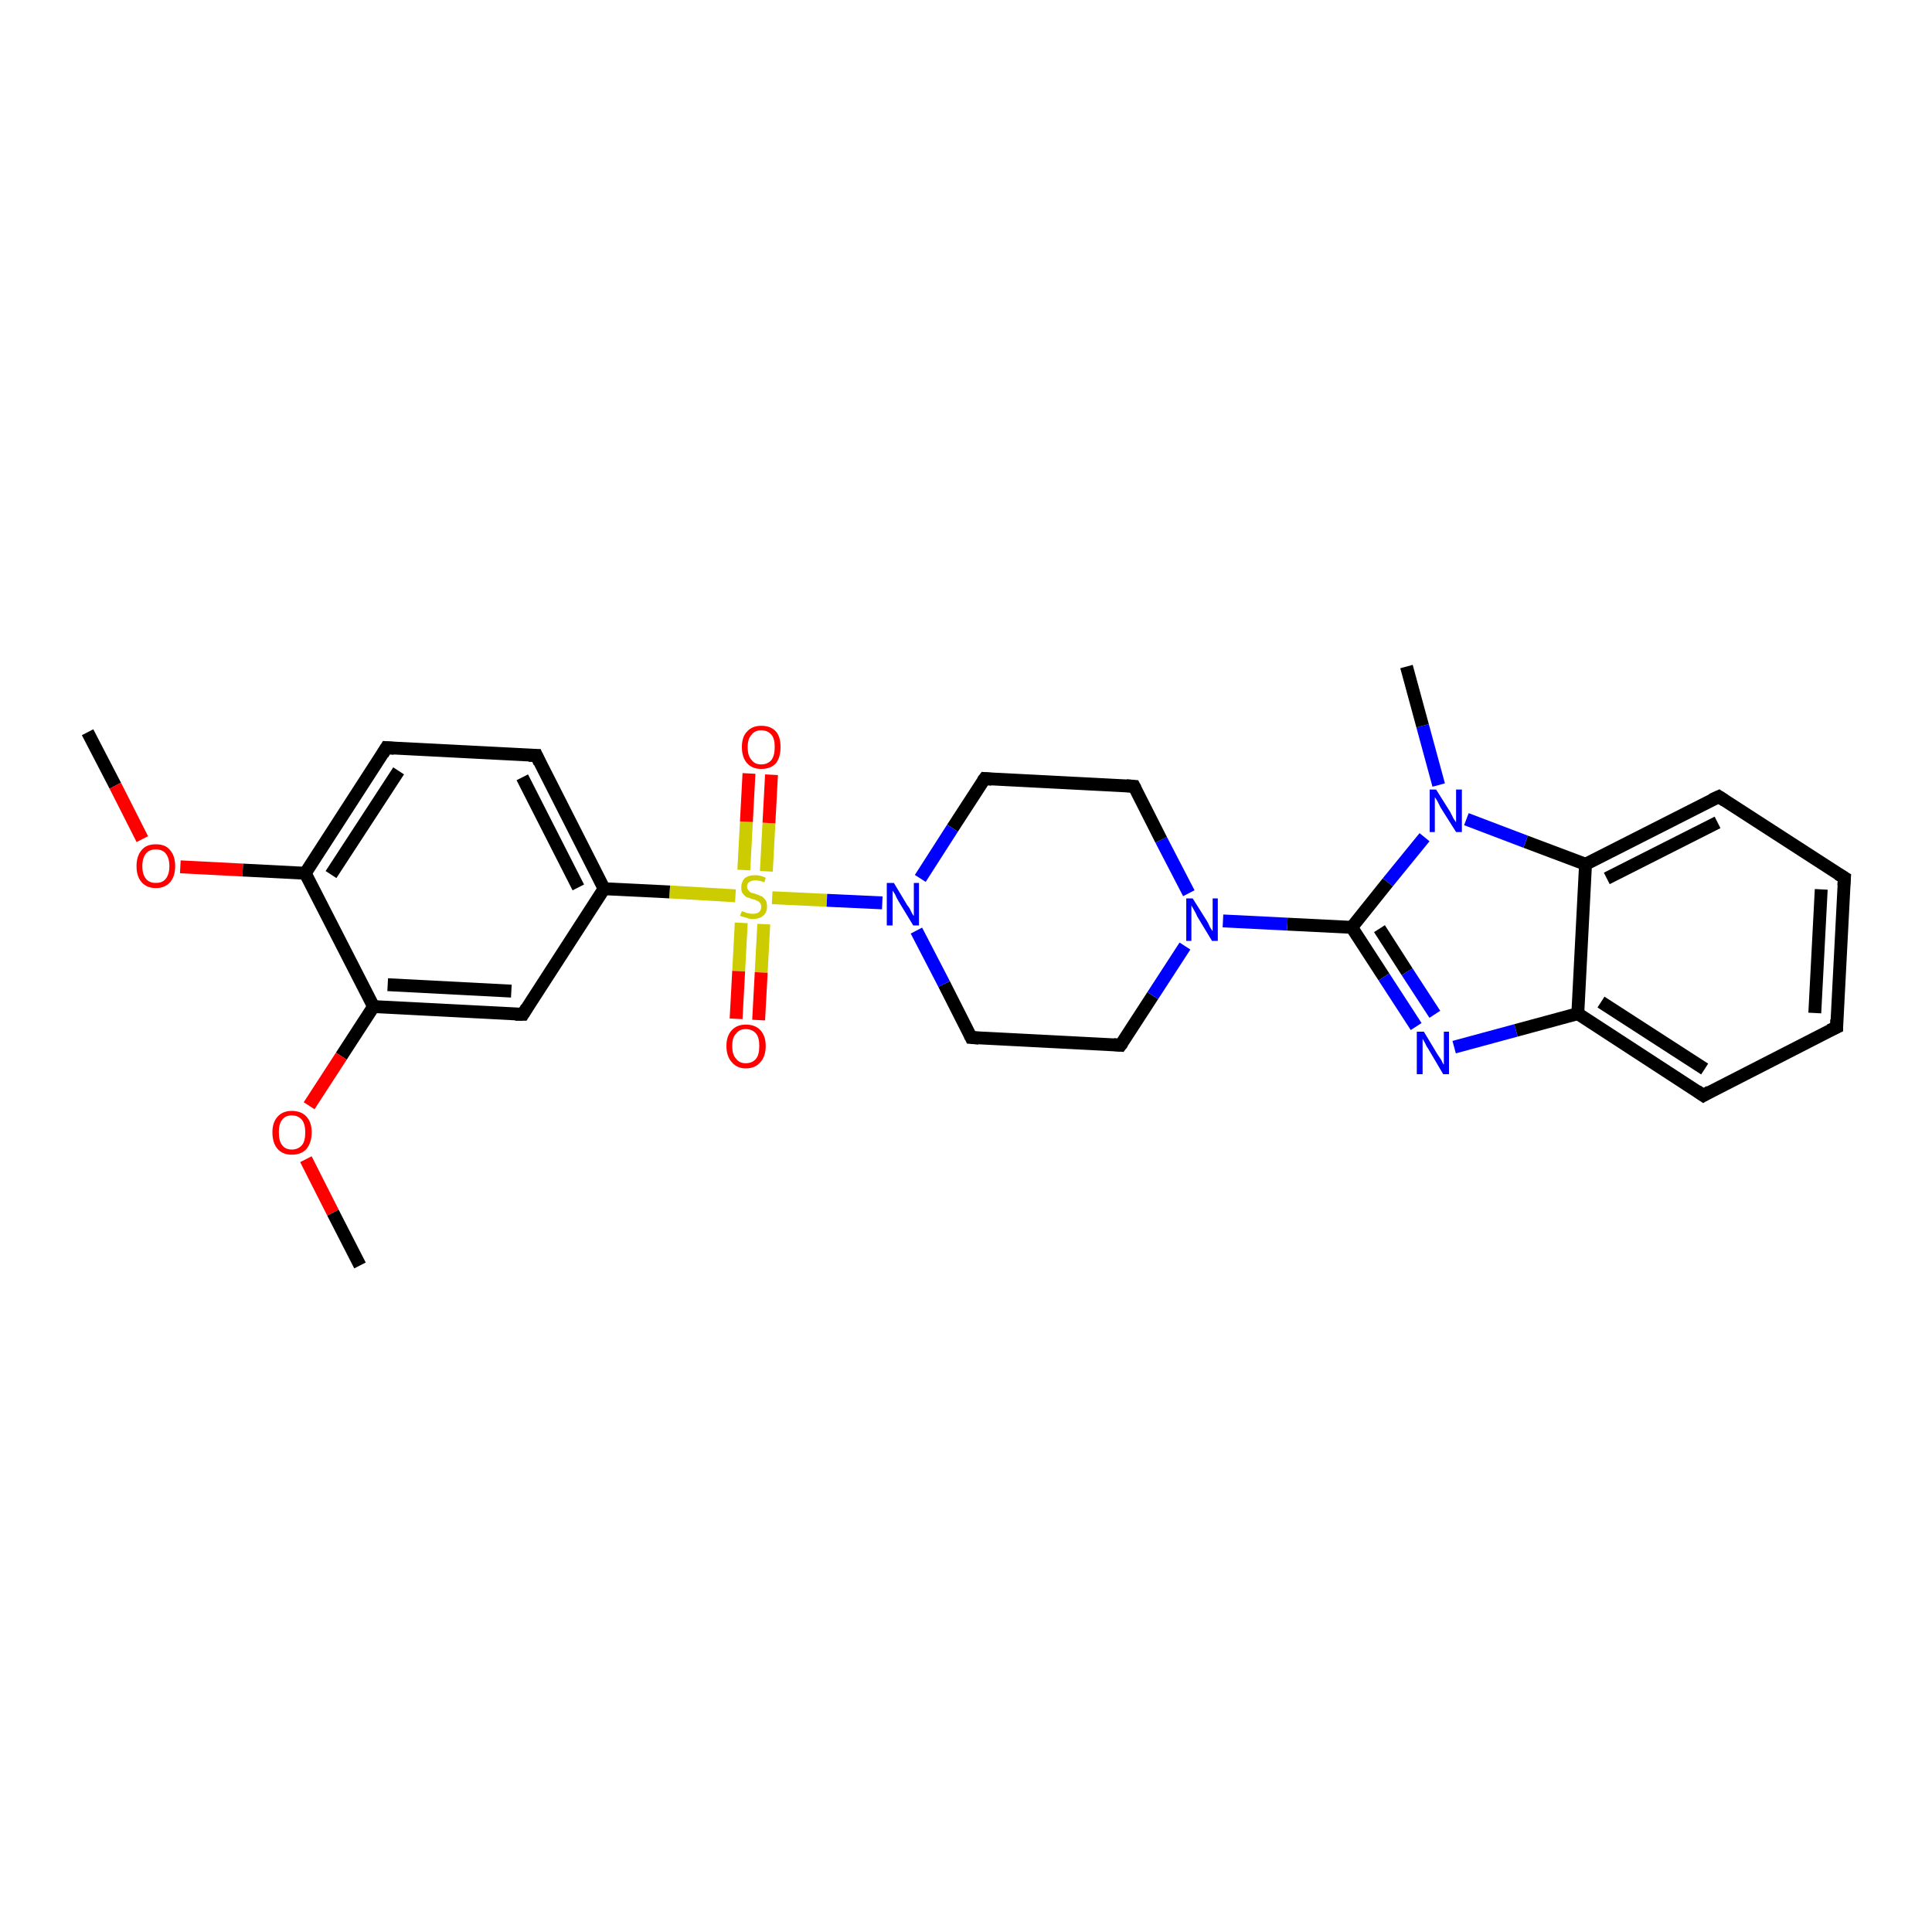 <?xml version='1.0' encoding='iso-8859-1'?>
<svg version='1.1' baseProfile='full'
              xmlns='http://www.w3.org/2000/svg'
                      xmlns:rdkit='http://www.rdkit.org/xml'
                      xmlns:xlink='http://www.w3.org/1999/xlink'
                  xml:space='preserve'
width='300px' height='300px' viewBox='0 0 300 300'>
<!-- END OF HEADER -->
<rect style='opacity:1.0;fill:#FFFFFF;stroke:none' width='300.0' height='300.0' x='0.0' y='0.0'> </rect>
<path class='bond-0 atom-0 atom-1' d='M 13.6,113.7 L 17.9,122.0' style='fill:none;fill-rule:evenodd;stroke:#000000;stroke-width:2.0px;stroke-linecap:butt;stroke-linejoin:miter;stroke-opacity:1' />
<path class='bond-0 atom-0 atom-1' d='M 17.9,122.0 L 22.1,130.3' style='fill:none;fill-rule:evenodd;stroke:#FF0000;stroke-width:2.0px;stroke-linecap:butt;stroke-linejoin:miter;stroke-opacity:1' />
<path class='bond-1 atom-1 atom-2' d='M 28.0,134.6 L 37.7,135.1' style='fill:none;fill-rule:evenodd;stroke:#FF0000;stroke-width:2.0px;stroke-linecap:butt;stroke-linejoin:miter;stroke-opacity:1' />
<path class='bond-1 atom-1 atom-2' d='M 37.7,135.1 L 47.4,135.6' style='fill:none;fill-rule:evenodd;stroke:#000000;stroke-width:2.0px;stroke-linecap:butt;stroke-linejoin:miter;stroke-opacity:1' />
<path class='bond-2 atom-2 atom-3' d='M 47.4,135.6 L 60.0,116.1' style='fill:none;fill-rule:evenodd;stroke:#000000;stroke-width:2.0px;stroke-linecap:butt;stroke-linejoin:miter;stroke-opacity:1' />
<path class='bond-2 atom-2 atom-3' d='M 51.4,135.8 L 61.9,119.7' style='fill:none;fill-rule:evenodd;stroke:#000000;stroke-width:2.0px;stroke-linecap:butt;stroke-linejoin:miter;stroke-opacity:1' />
<path class='bond-3 atom-3 atom-4' d='M 60.0,116.1 L 83.3,117.3' style='fill:none;fill-rule:evenodd;stroke:#000000;stroke-width:2.0px;stroke-linecap:butt;stroke-linejoin:miter;stroke-opacity:1' />
<path class='bond-4 atom-4 atom-5' d='M 83.3,117.3 L 93.8,138.0' style='fill:none;fill-rule:evenodd;stroke:#000000;stroke-width:2.0px;stroke-linecap:butt;stroke-linejoin:miter;stroke-opacity:1' />
<path class='bond-4 atom-4 atom-5' d='M 81.1,120.7 L 89.8,137.8' style='fill:none;fill-rule:evenodd;stroke:#000000;stroke-width:2.0px;stroke-linecap:butt;stroke-linejoin:miter;stroke-opacity:1' />
<path class='bond-5 atom-5 atom-6' d='M 93.8,138.0 L 81.2,157.5' style='fill:none;fill-rule:evenodd;stroke:#000000;stroke-width:2.0px;stroke-linecap:butt;stroke-linejoin:miter;stroke-opacity:1' />
<path class='bond-6 atom-6 atom-7' d='M 81.2,157.5 L 58.0,156.3' style='fill:none;fill-rule:evenodd;stroke:#000000;stroke-width:2.0px;stroke-linecap:butt;stroke-linejoin:miter;stroke-opacity:1' />
<path class='bond-6 atom-6 atom-7' d='M 79.4,153.9 L 60.2,152.9' style='fill:none;fill-rule:evenodd;stroke:#000000;stroke-width:2.0px;stroke-linecap:butt;stroke-linejoin:miter;stroke-opacity:1' />
<path class='bond-7 atom-7 atom-8' d='M 58.0,156.3 L 53.0,164.0' style='fill:none;fill-rule:evenodd;stroke:#000000;stroke-width:2.0px;stroke-linecap:butt;stroke-linejoin:miter;stroke-opacity:1' />
<path class='bond-7 atom-7 atom-8' d='M 53.0,164.0 L 48.0,171.7' style='fill:none;fill-rule:evenodd;stroke:#FF0000;stroke-width:2.0px;stroke-linecap:butt;stroke-linejoin:miter;stroke-opacity:1' />
<path class='bond-8 atom-8 atom-9' d='M 47.5,180.0 L 51.7,188.3' style='fill:none;fill-rule:evenodd;stroke:#FF0000;stroke-width:2.0px;stroke-linecap:butt;stroke-linejoin:miter;stroke-opacity:1' />
<path class='bond-8 atom-8 atom-9' d='M 51.7,188.3 L 55.9,196.5' style='fill:none;fill-rule:evenodd;stroke:#000000;stroke-width:2.0px;stroke-linecap:butt;stroke-linejoin:miter;stroke-opacity:1' />
<path class='bond-9 atom-5 atom-10' d='M 93.8,138.0 L 104.0,138.5' style='fill:none;fill-rule:evenodd;stroke:#000000;stroke-width:2.0px;stroke-linecap:butt;stroke-linejoin:miter;stroke-opacity:1' />
<path class='bond-9 atom-5 atom-10' d='M 104.0,138.5 L 114.2,139.1' style='fill:none;fill-rule:evenodd;stroke:#CCCC00;stroke-width:2.0px;stroke-linecap:butt;stroke-linejoin:miter;stroke-opacity:1' />
<path class='bond-10 atom-10 atom-11' d='M 115.1,143.3 L 114.7,150.8' style='fill:none;fill-rule:evenodd;stroke:#CCCC00;stroke-width:2.0px;stroke-linecap:butt;stroke-linejoin:miter;stroke-opacity:1' />
<path class='bond-10 atom-10 atom-11' d='M 114.7,150.8 L 114.3,158.2' style='fill:none;fill-rule:evenodd;stroke:#FF0000;stroke-width:2.0px;stroke-linecap:butt;stroke-linejoin:miter;stroke-opacity:1' />
<path class='bond-10 atom-10 atom-11' d='M 118.6,143.5 L 118.2,151.0' style='fill:none;fill-rule:evenodd;stroke:#CCCC00;stroke-width:2.0px;stroke-linecap:butt;stroke-linejoin:miter;stroke-opacity:1' />
<path class='bond-10 atom-10 atom-11' d='M 118.2,151.0 L 117.8,158.4' style='fill:none;fill-rule:evenodd;stroke:#FF0000;stroke-width:2.0px;stroke-linecap:butt;stroke-linejoin:miter;stroke-opacity:1' />
<path class='bond-11 atom-10 atom-12' d='M 119.0,135.3 L 119.4,127.8' style='fill:none;fill-rule:evenodd;stroke:#CCCC00;stroke-width:2.0px;stroke-linecap:butt;stroke-linejoin:miter;stroke-opacity:1' />
<path class='bond-11 atom-10 atom-12' d='M 119.4,127.8 L 119.8,120.3' style='fill:none;fill-rule:evenodd;stroke:#FF0000;stroke-width:2.0px;stroke-linecap:butt;stroke-linejoin:miter;stroke-opacity:1' />
<path class='bond-11 atom-10 atom-12' d='M 115.5,135.1 L 115.9,127.6' style='fill:none;fill-rule:evenodd;stroke:#CCCC00;stroke-width:2.0px;stroke-linecap:butt;stroke-linejoin:miter;stroke-opacity:1' />
<path class='bond-11 atom-10 atom-12' d='M 115.9,127.6 L 116.3,120.1' style='fill:none;fill-rule:evenodd;stroke:#FF0000;stroke-width:2.0px;stroke-linecap:butt;stroke-linejoin:miter;stroke-opacity:1' />
<path class='bond-12 atom-10 atom-13' d='M 119.9,139.4 L 128.4,139.8' style='fill:none;fill-rule:evenodd;stroke:#CCCC00;stroke-width:2.0px;stroke-linecap:butt;stroke-linejoin:miter;stroke-opacity:1' />
<path class='bond-12 atom-10 atom-13' d='M 128.4,139.8 L 137.0,140.2' style='fill:none;fill-rule:evenodd;stroke:#0000FF;stroke-width:2.0px;stroke-linecap:butt;stroke-linejoin:miter;stroke-opacity:1' />
<path class='bond-13 atom-13 atom-14' d='M 142.3,144.5 L 146.6,152.8' style='fill:none;fill-rule:evenodd;stroke:#0000FF;stroke-width:2.0px;stroke-linecap:butt;stroke-linejoin:miter;stroke-opacity:1' />
<path class='bond-13 atom-13 atom-14' d='M 146.6,152.8 L 150.8,161.1' style='fill:none;fill-rule:evenodd;stroke:#000000;stroke-width:2.0px;stroke-linecap:butt;stroke-linejoin:miter;stroke-opacity:1' />
<path class='bond-14 atom-14 atom-15' d='M 150.8,161.1 L 174.0,162.3' style='fill:none;fill-rule:evenodd;stroke:#000000;stroke-width:2.0px;stroke-linecap:butt;stroke-linejoin:miter;stroke-opacity:1' />
<path class='bond-15 atom-15 atom-16' d='M 174.0,162.3 L 179.0,154.6' style='fill:none;fill-rule:evenodd;stroke:#000000;stroke-width:2.0px;stroke-linecap:butt;stroke-linejoin:miter;stroke-opacity:1' />
<path class='bond-15 atom-15 atom-16' d='M 179.0,154.6 L 184.0,146.9' style='fill:none;fill-rule:evenodd;stroke:#0000FF;stroke-width:2.0px;stroke-linecap:butt;stroke-linejoin:miter;stroke-opacity:1' />
<path class='bond-16 atom-16 atom-17' d='M 184.6,138.7 L 180.3,130.4' style='fill:none;fill-rule:evenodd;stroke:#0000FF;stroke-width:2.0px;stroke-linecap:butt;stroke-linejoin:miter;stroke-opacity:1' />
<path class='bond-16 atom-16 atom-17' d='M 180.3,130.4 L 176.1,122.1' style='fill:none;fill-rule:evenodd;stroke:#000000;stroke-width:2.0px;stroke-linecap:butt;stroke-linejoin:miter;stroke-opacity:1' />
<path class='bond-17 atom-17 atom-18' d='M 176.1,122.1 L 152.9,120.9' style='fill:none;fill-rule:evenodd;stroke:#000000;stroke-width:2.0px;stroke-linecap:butt;stroke-linejoin:miter;stroke-opacity:1' />
<path class='bond-18 atom-16 atom-19' d='M 189.9,143.0 L 199.9,143.5' style='fill:none;fill-rule:evenodd;stroke:#0000FF;stroke-width:2.0px;stroke-linecap:butt;stroke-linejoin:miter;stroke-opacity:1' />
<path class='bond-18 atom-16 atom-19' d='M 199.9,143.5 L 209.9,144.0' style='fill:none;fill-rule:evenodd;stroke:#000000;stroke-width:2.0px;stroke-linecap:butt;stroke-linejoin:miter;stroke-opacity:1' />
<path class='bond-19 atom-19 atom-20' d='M 209.9,144.0 L 214.9,151.7' style='fill:none;fill-rule:evenodd;stroke:#000000;stroke-width:2.0px;stroke-linecap:butt;stroke-linejoin:miter;stroke-opacity:1' />
<path class='bond-19 atom-19 atom-20' d='M 214.9,151.7 L 219.9,159.4' style='fill:none;fill-rule:evenodd;stroke:#0000FF;stroke-width:2.0px;stroke-linecap:butt;stroke-linejoin:miter;stroke-opacity:1' />
<path class='bond-19 atom-19 atom-20' d='M 214.2,144.2 L 218.5,150.9' style='fill:none;fill-rule:evenodd;stroke:#000000;stroke-width:2.0px;stroke-linecap:butt;stroke-linejoin:miter;stroke-opacity:1' />
<path class='bond-19 atom-19 atom-20' d='M 218.5,150.9 L 222.8,157.5' style='fill:none;fill-rule:evenodd;stroke:#0000FF;stroke-width:2.0px;stroke-linecap:butt;stroke-linejoin:miter;stroke-opacity:1' />
<path class='bond-20 atom-20 atom-21' d='M 225.8,162.6 L 235.4,160.0' style='fill:none;fill-rule:evenodd;stroke:#0000FF;stroke-width:2.0px;stroke-linecap:butt;stroke-linejoin:miter;stroke-opacity:1' />
<path class='bond-20 atom-20 atom-21' d='M 235.4,160.0 L 245.0,157.4' style='fill:none;fill-rule:evenodd;stroke:#000000;stroke-width:2.0px;stroke-linecap:butt;stroke-linejoin:miter;stroke-opacity:1' />
<path class='bond-21 atom-21 atom-22' d='M 245.0,157.4 L 264.5,170.1' style='fill:none;fill-rule:evenodd;stroke:#000000;stroke-width:2.0px;stroke-linecap:butt;stroke-linejoin:miter;stroke-opacity:1' />
<path class='bond-21 atom-21 atom-22' d='M 248.6,155.6 L 264.7,166.0' style='fill:none;fill-rule:evenodd;stroke:#000000;stroke-width:2.0px;stroke-linecap:butt;stroke-linejoin:miter;stroke-opacity:1' />
<path class='bond-22 atom-22 atom-23' d='M 264.5,170.1 L 285.2,159.5' style='fill:none;fill-rule:evenodd;stroke:#000000;stroke-width:2.0px;stroke-linecap:butt;stroke-linejoin:miter;stroke-opacity:1' />
<path class='bond-23 atom-23 atom-24' d='M 285.2,159.5 L 286.4,136.3' style='fill:none;fill-rule:evenodd;stroke:#000000;stroke-width:2.0px;stroke-linecap:butt;stroke-linejoin:miter;stroke-opacity:1' />
<path class='bond-23 atom-23 atom-24' d='M 281.8,157.3 L 282.8,138.1' style='fill:none;fill-rule:evenodd;stroke:#000000;stroke-width:2.0px;stroke-linecap:butt;stroke-linejoin:miter;stroke-opacity:1' />
<path class='bond-24 atom-24 atom-25' d='M 286.4,136.3 L 266.9,123.7' style='fill:none;fill-rule:evenodd;stroke:#000000;stroke-width:2.0px;stroke-linecap:butt;stroke-linejoin:miter;stroke-opacity:1' />
<path class='bond-25 atom-25 atom-26' d='M 266.9,123.7 L 246.2,134.2' style='fill:none;fill-rule:evenodd;stroke:#000000;stroke-width:2.0px;stroke-linecap:butt;stroke-linejoin:miter;stroke-opacity:1' />
<path class='bond-25 atom-25 atom-26' d='M 266.7,127.7 L 249.5,136.4' style='fill:none;fill-rule:evenodd;stroke:#000000;stroke-width:2.0px;stroke-linecap:butt;stroke-linejoin:miter;stroke-opacity:1' />
<path class='bond-26 atom-26 atom-27' d='M 246.2,134.2 L 236.9,130.7' style='fill:none;fill-rule:evenodd;stroke:#000000;stroke-width:2.0px;stroke-linecap:butt;stroke-linejoin:miter;stroke-opacity:1' />
<path class='bond-26 atom-26 atom-27' d='M 236.9,130.7 L 227.7,127.2' style='fill:none;fill-rule:evenodd;stroke:#0000FF;stroke-width:2.0px;stroke-linecap:butt;stroke-linejoin:miter;stroke-opacity:1' />
<path class='bond-27 atom-27 atom-28' d='M 223.4,121.9 L 220.9,112.7' style='fill:none;fill-rule:evenodd;stroke:#0000FF;stroke-width:2.0px;stroke-linecap:butt;stroke-linejoin:miter;stroke-opacity:1' />
<path class='bond-27 atom-27 atom-28' d='M 220.9,112.7 L 218.4,103.5' style='fill:none;fill-rule:evenodd;stroke:#000000;stroke-width:2.0px;stroke-linecap:butt;stroke-linejoin:miter;stroke-opacity:1' />
<path class='bond-28 atom-7 atom-2' d='M 58.0,156.3 L 47.4,135.6' style='fill:none;fill-rule:evenodd;stroke:#000000;stroke-width:2.0px;stroke-linecap:butt;stroke-linejoin:miter;stroke-opacity:1' />
<path class='bond-29 atom-18 atom-13' d='M 152.9,120.9 L 147.9,128.6' style='fill:none;fill-rule:evenodd;stroke:#000000;stroke-width:2.0px;stroke-linecap:butt;stroke-linejoin:miter;stroke-opacity:1' />
<path class='bond-29 atom-18 atom-13' d='M 147.9,128.6 L 142.9,136.4' style='fill:none;fill-rule:evenodd;stroke:#0000FF;stroke-width:2.0px;stroke-linecap:butt;stroke-linejoin:miter;stroke-opacity:1' />
<path class='bond-30 atom-27 atom-19' d='M 221.2,130.0 L 215.5,137.0' style='fill:none;fill-rule:evenodd;stroke:#0000FF;stroke-width:2.0px;stroke-linecap:butt;stroke-linejoin:miter;stroke-opacity:1' />
<path class='bond-30 atom-27 atom-19' d='M 215.5,137.0 L 209.9,144.0' style='fill:none;fill-rule:evenodd;stroke:#000000;stroke-width:2.0px;stroke-linecap:butt;stroke-linejoin:miter;stroke-opacity:1' />
<path class='bond-31 atom-26 atom-21' d='M 246.2,134.2 L 245.0,157.4' style='fill:none;fill-rule:evenodd;stroke:#000000;stroke-width:2.0px;stroke-linecap:butt;stroke-linejoin:miter;stroke-opacity:1' />
<path d='M 59.4,117.1 L 60.0,116.1 L 61.2,116.2' style='fill:none;stroke:#000000;stroke-width:2.0px;stroke-linecap:butt;stroke-linejoin:miter;stroke-opacity:1;' />
<path d='M 82.1,117.3 L 83.3,117.3 L 83.8,118.4' style='fill:none;stroke:#000000;stroke-width:2.0px;stroke-linecap:butt;stroke-linejoin:miter;stroke-opacity:1;' />
<path d='M 81.8,156.5 L 81.2,157.5 L 80.0,157.5' style='fill:none;stroke:#000000;stroke-width:2.0px;stroke-linecap:butt;stroke-linejoin:miter;stroke-opacity:1;' />
<path d='M 150.6,160.7 L 150.8,161.1 L 152.0,161.2' style='fill:none;stroke:#000000;stroke-width:2.0px;stroke-linecap:butt;stroke-linejoin:miter;stroke-opacity:1;' />
<path d='M 172.9,162.2 L 174.0,162.3 L 174.3,161.9' style='fill:none;stroke:#000000;stroke-width:2.0px;stroke-linecap:butt;stroke-linejoin:miter;stroke-opacity:1;' />
<path d='M 176.3,122.5 L 176.1,122.1 L 174.9,122.0' style='fill:none;stroke:#000000;stroke-width:2.0px;stroke-linecap:butt;stroke-linejoin:miter;stroke-opacity:1;' />
<path d='M 154.0,121.0 L 152.9,120.9 L 152.6,121.3' style='fill:none;stroke:#000000;stroke-width:2.0px;stroke-linecap:butt;stroke-linejoin:miter;stroke-opacity:1;' />
<path d='M 263.5,169.4 L 264.5,170.1 L 265.5,169.5' style='fill:none;stroke:#000000;stroke-width:2.0px;stroke-linecap:butt;stroke-linejoin:miter;stroke-opacity:1;' />
<path d='M 284.1,160.0 L 285.2,159.5 L 285.2,158.3' style='fill:none;stroke:#000000;stroke-width:2.0px;stroke-linecap:butt;stroke-linejoin:miter;stroke-opacity:1;' />
<path d='M 286.3,137.5 L 286.4,136.3 L 285.4,135.7' style='fill:none;stroke:#000000;stroke-width:2.0px;stroke-linecap:butt;stroke-linejoin:miter;stroke-opacity:1;' />
<path d='M 267.8,124.3 L 266.9,123.7 L 265.8,124.2' style='fill:none;stroke:#000000;stroke-width:2.0px;stroke-linecap:butt;stroke-linejoin:miter;stroke-opacity:1;' />
<path class='atom-1' d='M 21.2 134.5
Q 21.2 132.9, 22.0 132.0
Q 22.7 131.1, 24.2 131.1
Q 25.7 131.1, 26.4 132.0
Q 27.2 132.9, 27.2 134.5
Q 27.2 136.1, 26.4 137.0
Q 25.6 137.9, 24.2 137.9
Q 22.8 137.9, 22.0 137.0
Q 21.2 136.1, 21.2 134.5
M 24.2 137.1
Q 25.2 137.1, 25.7 136.5
Q 26.3 135.8, 26.3 134.5
Q 26.3 133.2, 25.7 132.5
Q 25.2 131.9, 24.2 131.9
Q 23.2 131.9, 22.7 132.5
Q 22.1 133.2, 22.1 134.5
Q 22.1 135.8, 22.7 136.5
Q 23.2 137.1, 24.2 137.1
' fill='#FF0000'/>
<path class='atom-8' d='M 42.3 175.8
Q 42.3 174.3, 43.1 173.4
Q 43.9 172.5, 45.3 172.5
Q 46.8 172.5, 47.6 173.4
Q 48.4 174.3, 48.4 175.8
Q 48.4 177.4, 47.6 178.4
Q 46.8 179.3, 45.3 179.3
Q 43.9 179.3, 43.1 178.4
Q 42.3 177.5, 42.3 175.8
M 45.3 178.5
Q 46.3 178.5, 46.9 177.8
Q 47.4 177.2, 47.4 175.8
Q 47.4 174.6, 46.9 173.9
Q 46.3 173.2, 45.3 173.2
Q 44.3 173.2, 43.8 173.9
Q 43.3 174.5, 43.3 175.8
Q 43.3 177.2, 43.8 177.8
Q 44.3 178.5, 45.3 178.5
' fill='#FF0000'/>
<path class='atom-10' d='M 115.2 141.5
Q 115.2 141.5, 115.6 141.6
Q 115.9 141.8, 116.2 141.8
Q 116.5 141.9, 116.9 141.9
Q 117.5 141.9, 117.9 141.6
Q 118.2 141.3, 118.2 140.8
Q 118.2 140.4, 118.0 140.2
Q 117.9 140.0, 117.6 139.9
Q 117.3 139.7, 116.8 139.6
Q 116.3 139.4, 115.9 139.3
Q 115.6 139.1, 115.3 138.7
Q 115.1 138.4, 115.1 137.8
Q 115.1 137.0, 115.6 136.4
Q 116.2 135.9, 117.3 135.9
Q 118.1 135.9, 118.9 136.3
L 118.7 137.0
Q 117.9 136.7, 117.3 136.7
Q 116.7 136.7, 116.3 137.0
Q 116.0 137.2, 116.0 137.7
Q 116.0 138.0, 116.2 138.2
Q 116.4 138.5, 116.6 138.6
Q 116.9 138.7, 117.3 138.8
Q 117.9 139.0, 118.3 139.2
Q 118.6 139.4, 118.9 139.8
Q 119.1 140.1, 119.1 140.8
Q 119.1 141.7, 118.5 142.2
Q 117.9 142.7, 116.9 142.7
Q 116.3 142.7, 115.9 142.5
Q 115.4 142.4, 114.9 142.2
L 115.2 141.5
' fill='#CCCC00'/>
<path class='atom-11' d='M 112.8 162.4
Q 112.8 160.9, 113.6 160.0
Q 114.4 159.1, 115.8 159.1
Q 117.3 159.1, 118.1 160.0
Q 118.9 160.9, 118.9 162.4
Q 118.9 164.0, 118.1 164.9
Q 117.3 165.9, 115.8 165.9
Q 114.4 165.9, 113.6 164.9
Q 112.8 164.0, 112.8 162.4
M 115.8 165.1
Q 116.8 165.1, 117.4 164.4
Q 117.9 163.8, 117.9 162.4
Q 117.9 161.1, 117.4 160.5
Q 116.8 159.8, 115.8 159.8
Q 114.8 159.8, 114.3 160.5
Q 113.7 161.1, 113.7 162.4
Q 113.7 163.8, 114.3 164.4
Q 114.8 165.1, 115.8 165.1
' fill='#FF0000'/>
<path class='atom-12' d='M 115.2 116.0
Q 115.2 114.4, 116.0 113.6
Q 116.8 112.7, 118.2 112.7
Q 119.7 112.7, 120.5 113.6
Q 121.2 114.4, 121.2 116.0
Q 121.2 117.6, 120.5 118.5
Q 119.7 119.4, 118.2 119.4
Q 116.8 119.4, 116.0 118.5
Q 115.2 117.6, 115.2 116.0
M 118.2 118.7
Q 119.2 118.7, 119.8 118.0
Q 120.3 117.3, 120.3 116.0
Q 120.3 114.7, 119.8 114.1
Q 119.2 113.4, 118.2 113.4
Q 117.2 113.4, 116.7 114.1
Q 116.1 114.7, 116.1 116.0
Q 116.1 117.4, 116.7 118.0
Q 117.2 118.7, 118.2 118.7
' fill='#FF0000'/>
<path class='atom-13' d='M 138.8 137.1
L 140.9 140.6
Q 141.2 140.9, 141.5 141.6
Q 141.8 142.2, 141.9 142.2
L 141.9 137.1
L 142.7 137.1
L 142.7 143.7
L 141.8 143.7
L 139.5 139.9
Q 139.2 139.4, 139.0 138.9
Q 138.7 138.4, 138.6 138.3
L 138.6 143.7
L 137.7 143.7
L 137.7 137.1
L 138.8 137.1
' fill='#0000FF'/>
<path class='atom-16' d='M 185.2 139.5
L 187.4 143.0
Q 187.6 143.3, 187.9 144.0
Q 188.3 144.6, 188.3 144.6
L 188.3 139.5
L 189.1 139.5
L 189.1 146.1
L 188.2 146.1
L 185.9 142.3
Q 185.7 141.8, 185.4 141.3
Q 185.1 140.8, 185.0 140.6
L 185.0 146.1
L 184.2 146.1
L 184.2 139.5
L 185.2 139.5
' fill='#0000FF'/>
<path class='atom-20' d='M 221.1 160.2
L 223.2 163.7
Q 223.4 164.0, 223.8 164.6
Q 224.1 165.3, 224.2 165.3
L 224.2 160.2
L 225.0 160.2
L 225.0 166.8
L 224.1 166.8
L 221.8 162.9
Q 221.5 162.5, 221.3 162.0
Q 221.0 161.5, 220.9 161.3
L 220.9 166.8
L 220.0 166.8
L 220.0 160.2
L 221.1 160.2
' fill='#0000FF'/>
<path class='atom-27' d='M 223.0 122.6
L 225.2 126.1
Q 225.4 126.5, 225.7 127.1
Q 226.1 127.7, 226.1 127.7
L 226.1 122.6
L 227.0 122.6
L 227.0 129.2
L 226.1 129.2
L 223.7 125.4
Q 223.5 125.0, 223.2 124.4
Q 222.9 123.9, 222.8 123.8
L 222.8 129.2
L 222.0 129.2
L 222.0 122.6
L 223.0 122.6
' fill='#0000FF'/>
</svg>
